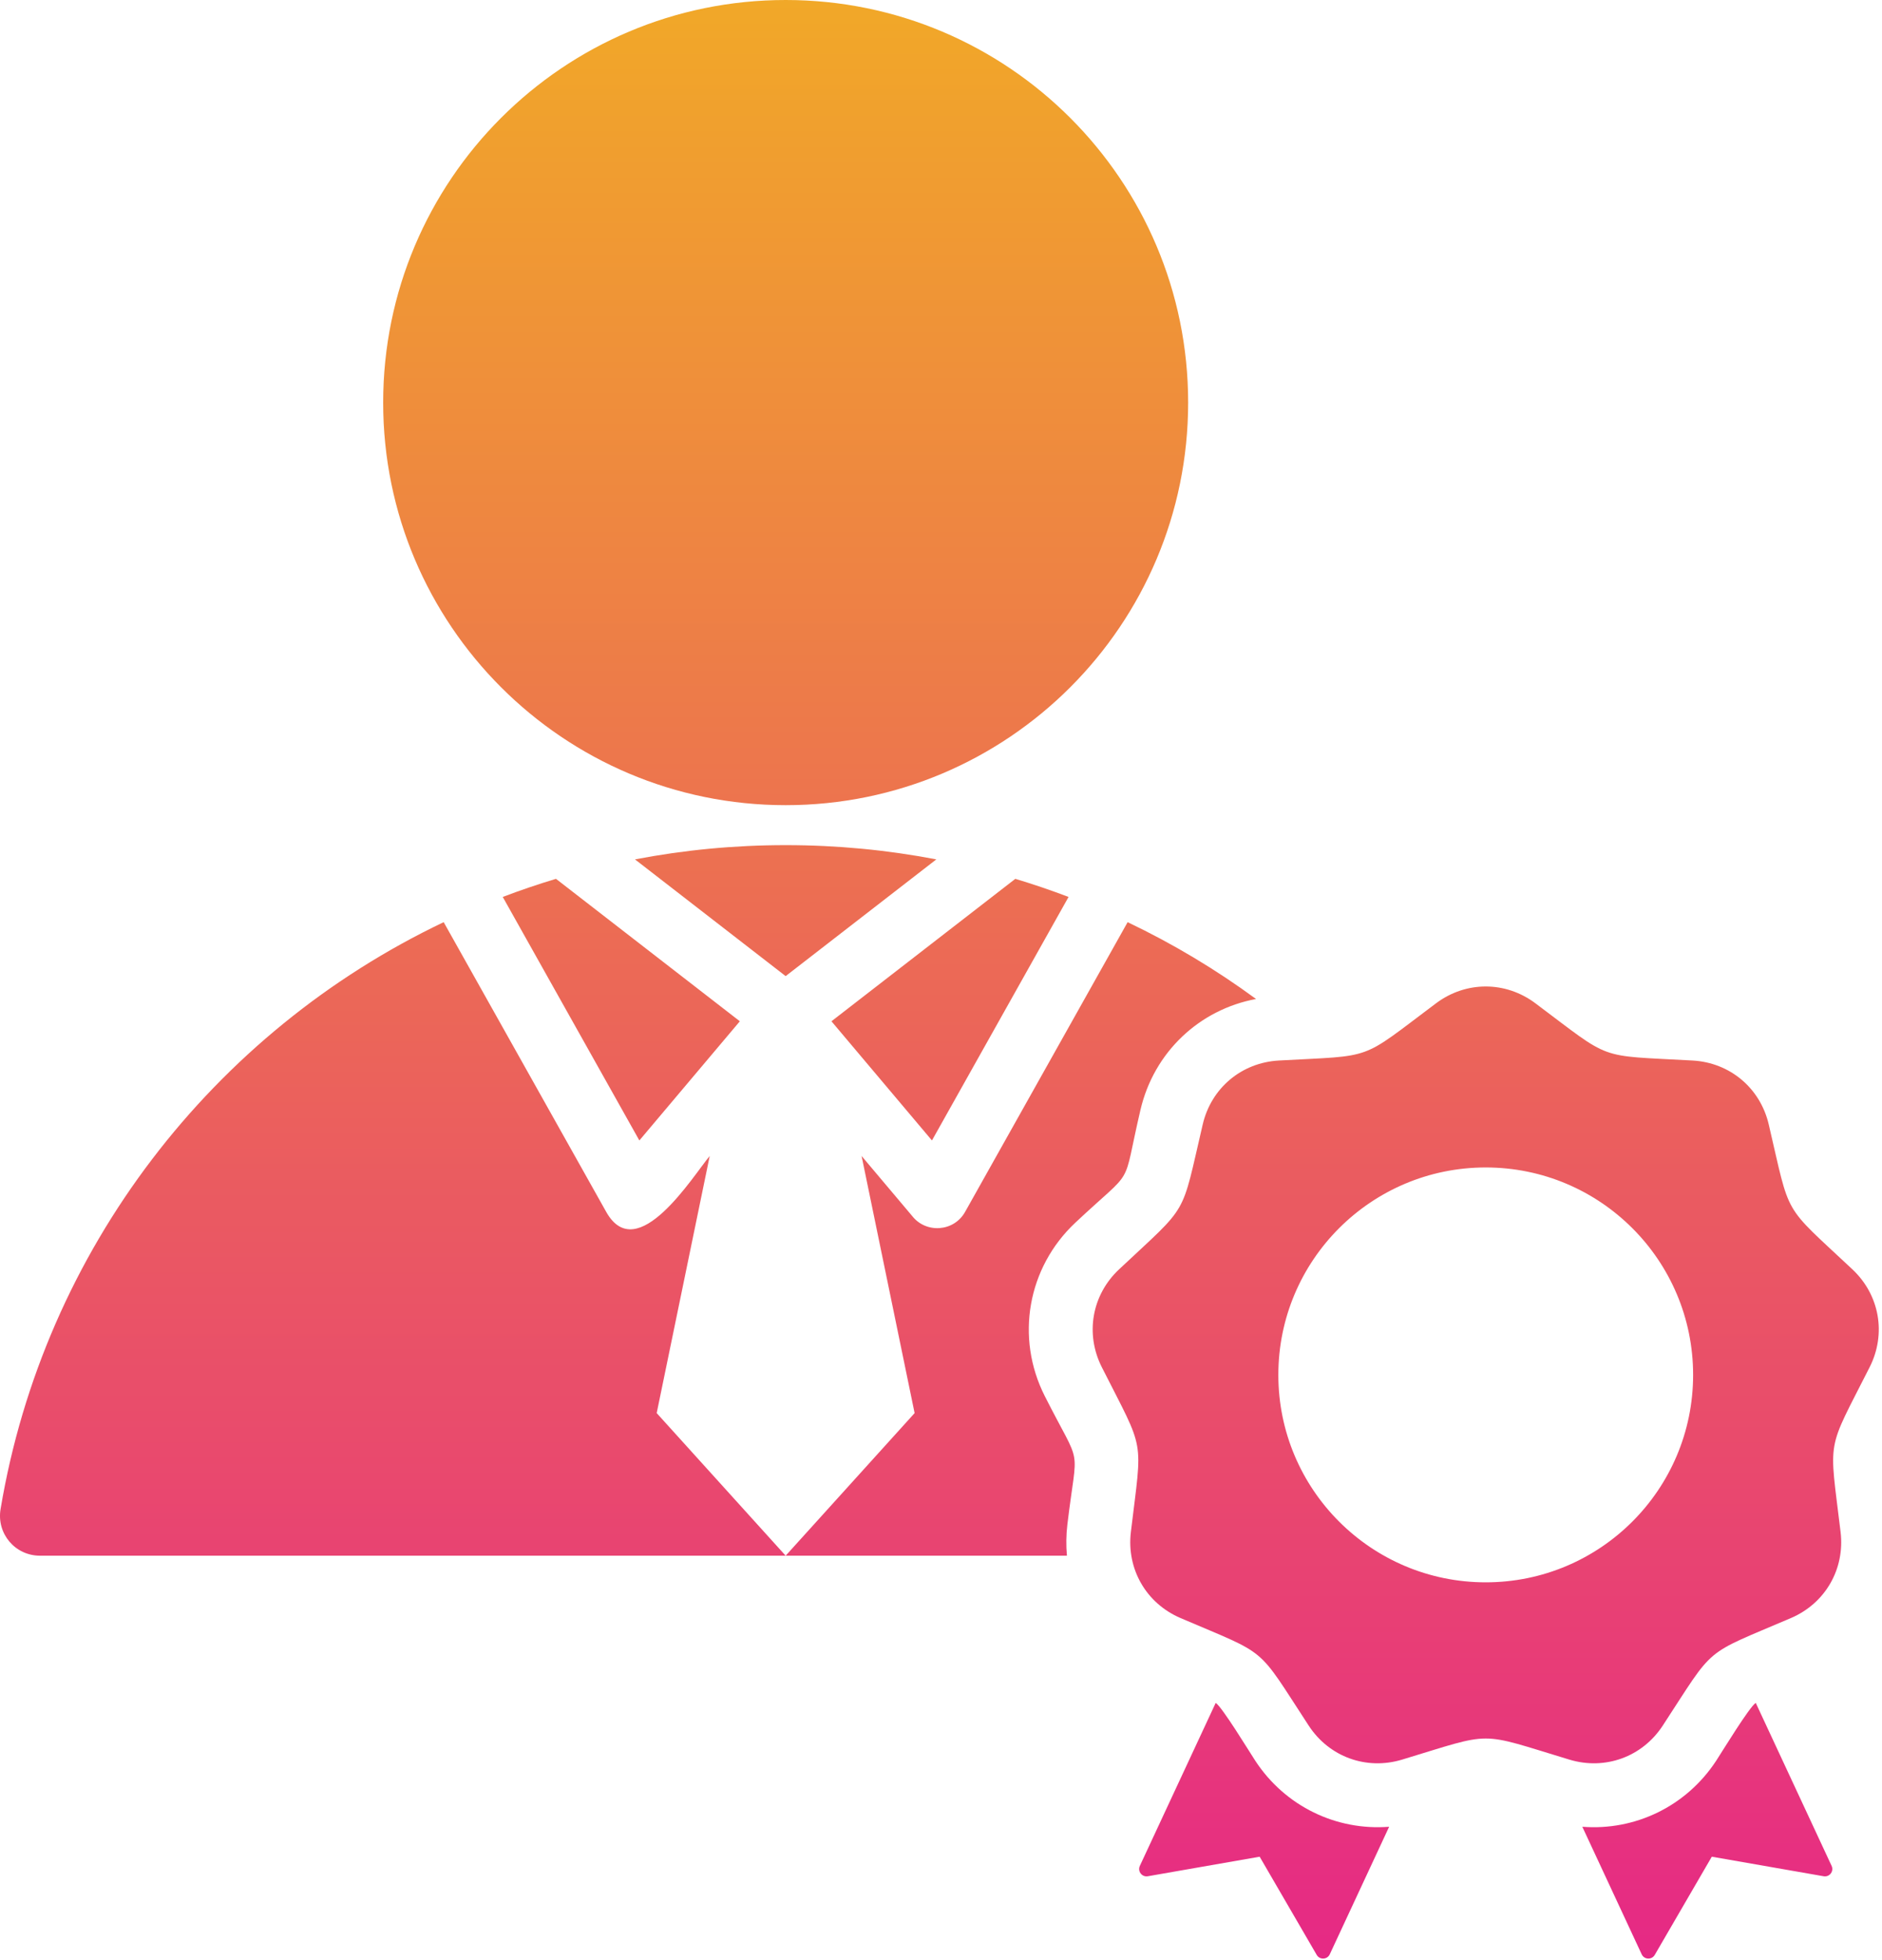<svg width="436" height="454" viewBox="0 0 436 454" fill="none" xmlns="http://www.w3.org/2000/svg">
<path fill-rule="evenodd" clip-rule="evenodd" d="M9.265 360.321L182.011 360.321L152.135 327.291L164.418 267.744C160.626 272.239 147.604 293.47 140.437 280.683L102.786 213.586C49.418 239.014 10.195 289.336 0.131 349.534C-0.819 355.212 3.508 360.321 9.265 360.321ZM355.701 232.373C373.732 245.87 369.643 244.381 392.131 245.633C400.769 246.113 407.784 252 409.758 260.423C414.895 282.353 412.719 278.584 429.142 293.998C435.45 299.918 437.04 308.937 433.138 316.658C422.977 336.759 423.733 332.474 426.405 354.837C427.432 363.427 422.853 371.358 414.901 374.764C394.196 383.631 397.53 380.834 385.202 399.684C380.466 406.923 371.861 410.056 363.58 407.554C342.02 401.038 346.371 401.038 324.812 407.554C316.531 410.056 307.926 406.924 303.19 399.684C290.863 380.833 294.196 383.631 273.492 374.764C265.54 371.358 260.961 363.427 261.987 354.837C264.66 332.473 265.416 336.758 255.255 316.658C251.353 308.937 252.943 299.918 259.251 293.998C275.674 278.583 273.498 282.353 278.635 260.423C280.608 252 287.623 246.113 296.261 245.633C318.749 244.382 314.661 245.871 332.691 232.373C339.617 227.189 348.775 227.189 355.701 232.373ZM344.196 270.399C317.661 270.399 296.151 291.91 296.151 318.445C296.151 344.979 317.661 366.49 344.196 366.49C370.731 366.49 392.241 344.979 392.241 318.445C392.241 291.91 370.731 270.399 344.196 270.399ZM366.574 423.104L380.326 452.644C380.91 453.898 382.659 453.977 383.355 452.781L396.57 430.038L422.482 434.565C423.846 434.804 424.911 433.416 424.326 432.16L406.754 394.416C405.314 395.285 398.994 405.659 397.6 407.791C390.666 418.392 378.767 424.062 366.574 423.104ZM321.819 423.103C309.625 424.062 297.726 418.392 290.793 407.791C289.4 405.66 283.079 395.285 281.639 394.417L264.067 432.161C263.483 433.417 264.547 434.805 265.911 434.566L291.823 430.039L305.038 452.782C305.733 453.978 307.482 453.899 308.066 452.645L321.819 423.103ZM182.012 0C233.509 0 275.256 41.747 275.256 93.244C275.256 144.74 233.509 186.488 182.012 186.488C130.515 186.488 88.768 144.74 88.768 93.244C88.768 41.746 130.515 0 182.012 0ZM182.012 360.321H247.172C246.957 357.951 246.986 355.528 247.279 353.079C249.598 333.677 250.85 340.779 242.035 323.34C235.183 309.785 238.038 293.591 249.114 283.197C263.361 269.825 259.756 276.071 264.213 257.045C267.339 243.699 277.83 233.831 290.985 231.381C281.692 224.562 271.739 218.592 261.236 213.588L223.585 280.685C220.969 285.353 214.465 285.738 211.27 281.579L199.604 267.745L211.887 327.293L182.012 360.321ZM247.552 207.744L215.903 264.146L192.622 236.542L235.219 203.55C239.395 204.806 243.506 206.208 247.552 207.744ZM216.919 199.046L182.011 226.082L147.104 199.046C158.406 196.877 170.076 195.745 182.011 195.745C193.946 195.744 205.616 196.879 216.919 199.046ZM128.803 203.55L171.399 236.542L148.119 264.146L116.47 207.744C120.515 206.206 124.627 204.807 128.803 203.55Z" fill="url(#paint0_linear_438_14)"/>
<defs>
<linearGradient id="paint0_linear_438_14" x1="217.627" y1="0" x2="217.627" y2="453.634" gradientUnits="userSpaceOnUse">
<stop stop-color="#F1A828"/>
<stop offset="1" stop-color="#E62985"/>
</linearGradient>
</defs>
</svg>
